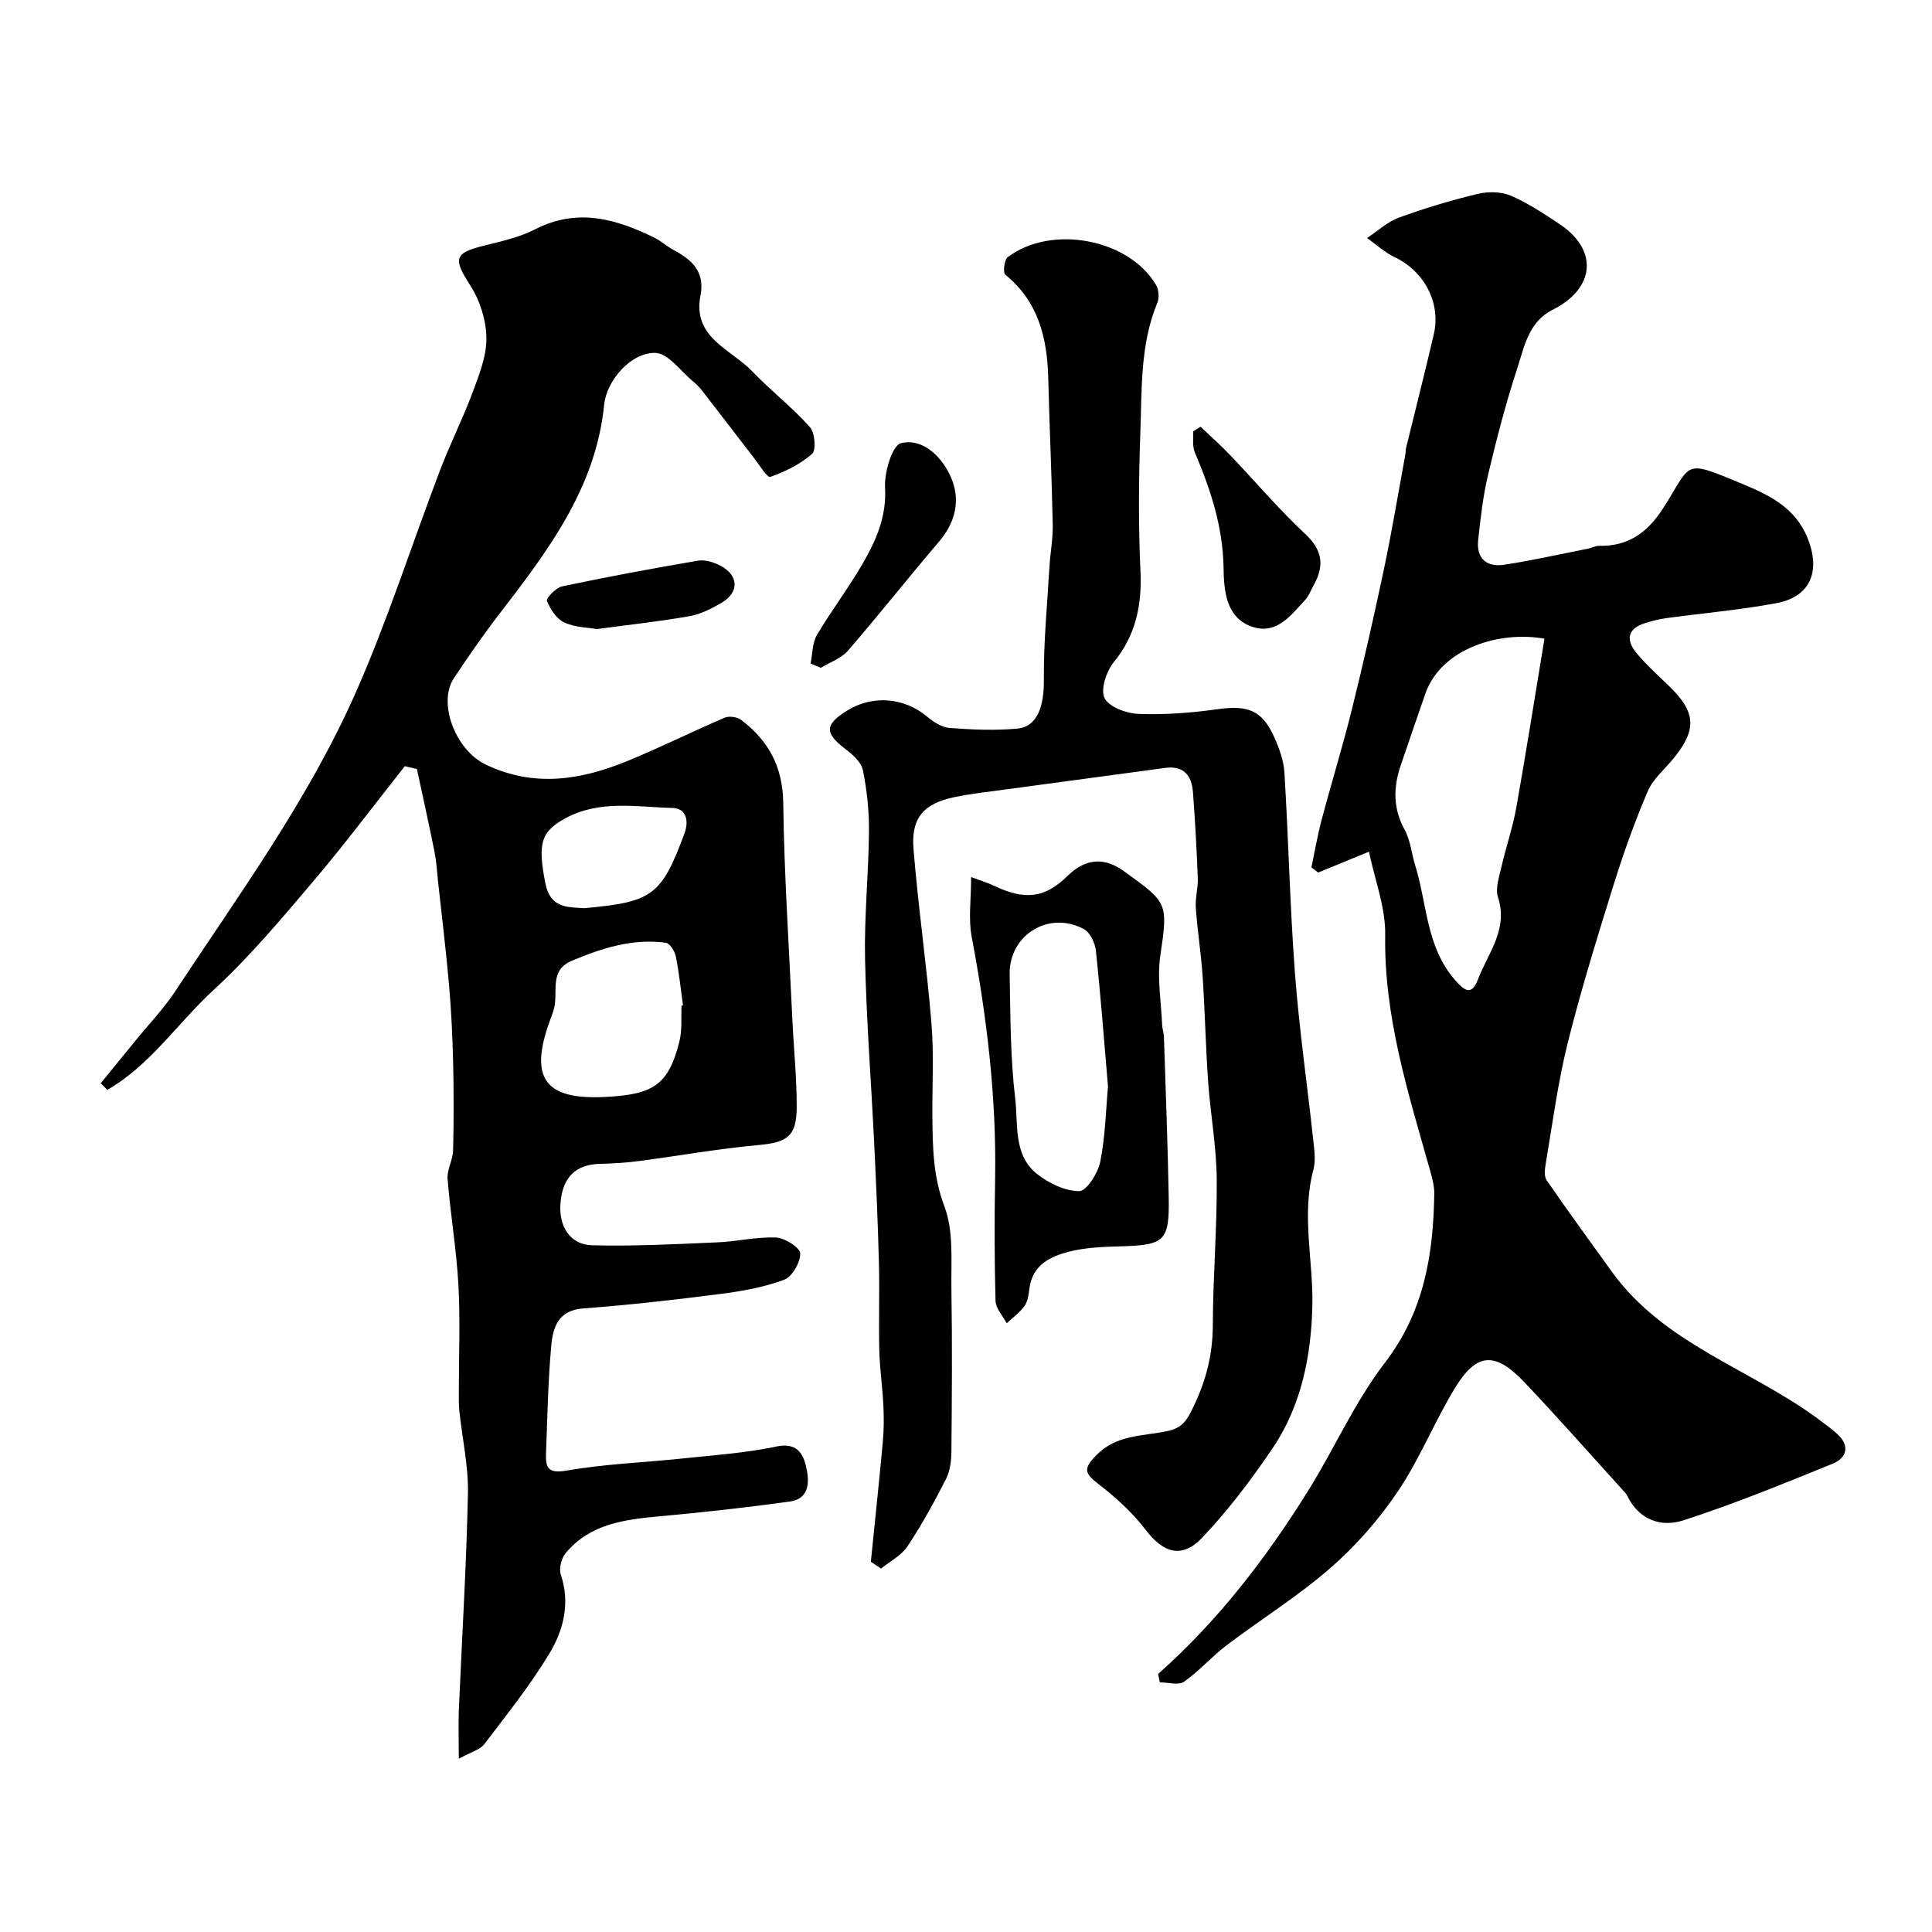 <svg enable-background="new 0 0 400 400" viewBox="0 0 400 400" xmlns="http://www.w3.org/2000/svg"><g fill="#000001"><path d="m94.99 364.13c0-4.38-.11-7.34.02-10.3.63-14.87 1.56-29.73 1.87-44.61.12-5.69-1.18-11.4-1.78-17.1-.14-1.32-.09-2.66-.1-4-.01-7.36.31-14.75-.09-22.09s-1.66-14.62-2.24-21.95c-.15-1.92 1.09-3.92 1.14-5.9.15-6.15.15-12.31 0-18.47-.13-5.3-.39-10.61-.85-15.89-.63-7.18-1.51-14.35-2.29-21.52-.21-1.95-.31-3.93-.69-5.85-1.16-5.76-2.43-11.49-3.66-17.23-.84-.2-1.67-.39-2.51-.59-6.31 7.98-12.42 16.14-19 23.89-6.57 7.74-13.14 15.6-20.6 22.45-7.38 6.78-13.12 15.59-21.99 20.68-.45-.46-.91-.92-1.36-1.38 2.41-2.96 4.82-5.92 7.23-8.87 2.73-3.36 5.77-6.51 8.14-10.1 13.29-20.16 27.64-39.76 37.44-61.95 6.6-14.94 11.57-30.59 17.39-45.87 2.08-5.47 4.73-10.72 6.77-16.2 1.36-3.64 2.92-7.53 2.87-11.29-.04-3.66-1.31-7.75-3.3-10.84-3.58-5.55-3.44-6.74 2.79-8.29 3.61-.9 7.37-1.72 10.64-3.4 8.76-4.48 16.8-2.13 24.8 1.83 1.31.65 2.41 1.71 3.71 2.4 3.84 2.03 6.66 4.5 5.69 9.49-1.71 8.75 6.29 11.09 10.72 15.71 3.82 3.98 8.23 7.41 11.92 11.51 1.05 1.17 1.34 4.79.46 5.57-2.43 2.15-5.57 3.67-8.66 4.77-.6.21-2.31-2.56-3.43-4.01-3.59-4.63-7.14-9.3-10.74-13.93-.51-.65-1.11-1.25-1.75-1.78-2.59-2.12-5.15-5.84-7.83-5.95-4.98-.19-10.13 5.63-10.64 10.74-1.74 17.34-11.78 30.41-21.86 43.52-3.26 4.23-6.3 8.64-9.25 13.09-3.4 5.14.34 14.88 6.58 17.87 10.03 4.8 19.73 3.21 29.36-.74 6.79-2.78 13.37-6.07 20.11-8.96.93-.4 2.62-.16 3.44.47 5.65 4.27 8.6 9.68 8.7 17.16.2 14.88 1.19 29.74 1.88 44.61.28 6.1.91 12.2.91 18.31 0 6.18-1.98 7.4-8 7.94-8.3.75-16.53 2.24-24.8 3.32-2.61.34-5.25.5-7.89.56-5.11.12-7.83 2.79-8.23 8.28-.34 4.67 2 8.46 6.52 8.58 8.63.23 17.28-.23 25.92-.6 4.08-.17 8.16-1.18 12.21-1 1.82.08 4.98 2.11 5 3.29.03 1.87-1.68 4.84-3.36 5.46-4.21 1.56-8.76 2.37-13.25 2.94-9.43 1.21-18.89 2.28-28.36 2.99-5.12.38-6.23 3.92-6.57 7.63-.68 7.4-.8 14.85-1.09 22.28-.12 2.93.29 4.36 4.26 3.66 7.91-1.38 16.01-1.66 24.02-2.51 6.52-.69 13.11-1.13 19.5-2.49 4.01-.85 5.42 1.42 6.01 3.95.68 2.9 1.1 6.85-3.39 7.47-8.92 1.23-17.88 2.22-26.85 3.04-7.3.67-14.45 1.55-19.49 7.64-.89 1.07-1.42 3.19-1 4.45 2 5.96.53 11.55-2.42 16.42-3.96 6.54-8.78 12.57-13.43 18.68-.89 1.14-2.66 1.57-5.27 3.01zm46.12-155.93c.1-.02.2-.04.29-.06-.47-3.39-.8-6.81-1.49-10.16-.22-1.07-1.25-2.69-2.08-2.8-6.86-.92-13.22 1.12-19.45 3.74-4.54 1.9-2.94 6.06-3.57 9.41-.18.95-.56 1.86-.89 2.78-4.46 12.1-1.18 16.65 11.41 16 9.83-.51 13.06-2.37 15.33-11.48.6-2.37.33-4.95.45-7.43zm-20.12-20.17c14-1.29 15.93-2.49 20.74-15.53.89-2.42.45-5.15-2.48-5.22-7.46-.19-15.12-1.73-22.24 2.16-5.09 2.79-5.69 5.24-4.1 13.43 1.01 5.24 4.72 4.93 8.08 5.16z"/><path d="m239.77 346.58c12.44-11.03 22.44-24.05 31.14-38.06 5.41-8.7 9.59-18.27 15.78-26.33 8.16-10.61 10.07-22.44 10.26-35.04.02-1.58-.42-3.21-.85-4.76-4.51-16-9.58-31.81-9.31-48.82.09-5.68-2.15-11.4-3.36-17.24-3.94 1.62-7.22 2.97-10.51 4.32-.47-.35-.93-.7-1.4-1.05.68-3.25 1.23-6.54 2.08-9.75 2.03-7.67 4.38-15.27 6.29-22.97 2.39-9.62 4.58-19.3 6.63-29 1.68-7.97 3.01-16.01 4.48-24.02.06-.33.01-.67.08-.99 1.93-7.88 3.93-15.75 5.77-23.65 1.53-6.55-2-13.09-8.14-16-2.05-.97-3.79-2.61-5.67-3.94 2.18-1.44 4.19-3.35 6.58-4.22 5.32-1.95 10.79-3.58 16.3-4.91 2.16-.52 4.87-.5 6.87.36 3.56 1.53 6.87 3.74 10.12 5.9 8.01 5.32 7.38 13.29-1.41 17.7-5.04 2.53-5.89 7.62-7.36 12.12-2.37 7.24-4.29 14.64-6.05 22.06-1.05 4.42-1.56 8.98-2.05 13.5-.42 3.86 1.78 5.7 5.43 5.13 5.79-.9 11.52-2.18 17.28-3.32.8-.16 1.58-.6 2.36-.59 6 .11 9.97-2.74 13.19-7.73 6.14-9.54 3.89-10.3 16.39-5.11 5.39 2.24 10.99 4.82 13.57 11.28 2.68 6.72.7 12.1-6.53 13.44-7.54 1.4-15.21 2.06-22.81 3.1-1.44.2-2.86.57-4.25.99-3.71 1.11-4.11 3.48-1.87 6.2 2.05 2.48 4.49 4.66 6.81 6.91 5.48 5.31 5.75 8.87 1.01 14.77-1.85 2.31-4.34 4.33-5.46 6.94-2.72 6.33-5.04 12.85-7.09 19.43-3.38 10.86-6.76 21.75-9.51 32.78-2.04 8.18-3.12 16.61-4.54 24.94-.19 1.12-.36 2.62.21 3.43 4.39 6.37 8.95 12.63 13.48 18.91 10.82 15.02 28.72 20.11 42.8 30.55 1.31.97 2.64 1.94 3.85 3.03 2.73 2.47 1.99 4.98-.92 6.17-10.22 4.16-20.46 8.35-30.94 11.74-4.55 1.47-9.22-.06-11.61-5.14-.21-.44-.59-.79-.93-1.16-6.78-7.46-13.44-15.02-20.38-22.33-6.03-6.36-9.87-6.12-14.34 1.21-4.23 6.93-7.26 14.63-11.78 21.35-3.91 5.81-8.69 11.28-13.97 15.89-6.74 5.88-14.44 10.66-21.59 16.08-3.06 2.32-5.62 5.32-8.76 7.5-1.15.8-3.31.13-5.01.13-.12-.57-.24-1.15-.36-1.73zm79.99-214.34c-9.04-1.67-21.42 1.84-24.72 11.55-1.67 4.91-3.4 9.79-5.05 14.71-1.53 4.53-1.6 8.89.83 13.3 1.22 2.21 1.43 4.96 2.2 7.43 2.46 7.99 2.25 16.85 8.25 23.7 2.09 2.39 3.46 3.15 4.73-.17 2.09-5.46 6.31-10.34 4.14-17-.59-1.82.24-4.19.71-6.25.94-4.12 2.34-8.15 3.08-12.3 2.07-11.63 3.91-23.3 5.83-34.97z"/><path d="m180.3 323.35c.84-8.33 1.73-16.65 2.49-24.99.23-2.47.22-4.98.1-7.47-.19-3.77-.75-7.53-.84-11.31-.15-6.03.08-12.07-.08-18.1-.21-8.27-.58-16.54-.98-24.8-.62-12.7-1.61-25.39-1.89-38.1-.19-8.79.73-17.59.81-26.39.04-4.25-.41-8.58-1.26-12.74-.34-1.66-2.14-3.25-3.64-4.39-4.29-3.27-4.29-5.05.36-7.93 5.33-3.31 11.86-2.72 16.59 1.25 1.32 1.11 3.06 2.22 4.69 2.34 4.64.35 9.35.56 13.97.13 4.12-.38 5.55-4.55 5.5-10.07-.07-7.77.7-15.56 1.15-23.33.17-2.95.75-5.9.69-8.84-.21-10.1-.68-20.2-.93-30.3-.21-8.31-2.02-15.85-8.89-21.43-.52-.42-.22-3.09.5-3.64 9.02-6.82 25.06-3.8 30.7 5.74.57.97.71 2.66.28 3.69-3.62 8.76-3.19 18.06-3.53 27.19-.35 9.49-.4 19.01.03 28.49.32 7.07-1 13.19-5.56 18.8-1.53 1.88-2.75 5.65-1.86 7.4.95 1.86 4.55 3.17 7.05 3.26 5.41.2 10.9-.22 16.28-.97 6.29-.88 9.24.16 11.75 5.7 1.06 2.34 2 4.92 2.15 7.44.84 13.85 1.14 27.73 2.18 41.56.86 11.43 2.52 22.8 3.75 34.2.23 2.14.6 4.45.06 6.46-2.51 9.43 0 18.8-.21 28.15-.23 10.22-2.24 20.59-8.15 29.36-4.42 6.56-9.25 12.95-14.68 18.67-4.22 4.45-8.08 3.09-11.7-1.66-2.75-3.61-6.26-6.77-9.87-9.55-2.84-2.19-2.97-3.17-.37-5.85 4.15-4.28 9.54-3.96 14.52-4.98 2.75-.56 3.86-1.58 5.15-4.12 2.9-5.68 4.47-11.39 4.49-17.79.03-10.12.9-20.24.81-30.36-.06-6.7-1.3-13.39-1.78-20.1-.51-7.26-.65-14.55-1.14-21.82-.32-4.74-1.08-9.46-1.41-14.2-.14-2.03.49-4.11.41-6.15-.23-5.93-.55-11.87-1-17.78-.26-3.4-1.86-5.56-5.77-5.03-11.02 1.51-22.04 2.96-33.06 4.46-3.56.48-7.14.87-10.65 1.61-6.27 1.33-8.9 4.26-8.38 10.68.97 12.06 2.73 24.06 3.72 36.13.53 6.46.13 12.99.19 19.49.06 6.23.15 12.22 2.49 18.41 1.95 5.16 1.36 11.38 1.45 17.13.18 11.21.1 22.43 0 33.65-.02 1.91-.28 4.02-1.13 5.68-2.43 4.76-5.01 9.48-7.97 13.93-1.27 1.9-3.61 3.09-5.47 4.6-.72-.47-1.42-.94-2.11-1.41z"/><path d="m201.06 181.59c2.05.77 3.43 1.17 4.71 1.78 6.27 3 10.45 2.7 15.24-2.01 3.86-3.79 7.74-3.85 11.73-.96 9 6.52 9.12 6.42 7.49 17.47-.69 4.66.18 9.55.38 14.34.03.81.34 1.61.37 2.42.36 11.09.79 22.18.99 33.27.16 9.08-.84 9.88-9.92 10.14-3.6.1-7.3.23-10.75 1.11-3.81.98-7.47 2.72-8.15 7.45-.18 1.28-.3 2.73-.99 3.72-.98 1.4-2.46 2.45-3.73 3.65-.81-1.54-2.27-3.07-2.32-4.64-.23-8.48-.23-16.98-.08-25.47.28-16.84-1.74-33.43-4.86-49.95-.7-3.68-.11-7.61-.11-12.32zm28.34 43.36c-.84-9.82-1.53-18.99-2.51-28.12-.17-1.6-1.19-3.78-2.48-4.47-7.24-3.89-15.52 1.19-15.37 9.37.16 8.59.14 17.23 1.15 25.73.63 5.31-.44 11.64 4.48 15.57 2.43 1.94 5.83 3.58 8.78 3.58 1.51 0 3.88-3.75 4.35-6.1 1.05-5.3 1.16-10.77 1.6-15.56z"/><path d="m248.56 88.35c2.06 1.96 4.2 3.85 6.16 5.91 5.18 5.42 10.04 11.19 15.51 16.29 3.68 3.42 3.97 6.66 1.72 10.68-.56.99-.96 2.14-1.71 2.95-2.91 3.14-5.81 7.15-10.72 5.67-5.82-1.76-6.12-7.84-6.19-12.22-.14-8.64-2.71-16.32-5.97-24.01-.53-1.26-.24-2.86-.33-4.31.5-.32 1.01-.64 1.53-.96z"/><path d="m167.83 137.38c.4-1.97.32-4.22 1.28-5.86 2.96-5.04 6.54-9.72 9.47-14.78 2.78-4.8 4.99-9.72 4.66-15.73-.18-3.18 1.46-8.79 3.3-9.26 3.73-.94 7.43 1.68 9.68 5.71 2.72 4.89 2.2 9.99-1.83 14.71-6.36 7.46-12.44 15.16-18.85 22.57-1.38 1.59-3.7 2.37-5.59 3.52-.71-.29-1.42-.59-2.12-.88z"/><path d="m123.58 130.24c-1.73-.31-4.49-.32-6.76-1.37-1.6-.73-2.89-2.74-3.58-4.47-.21-.54 1.86-2.73 3.13-3 9.34-1.97 18.73-3.72 28.14-5.32 1.46-.25 3.28.32 4.65 1.04 3.78 1.99 3.92 5.49.31 7.63-2.07 1.22-4.35 2.4-6.67 2.81-6.06 1.09-12.21 1.74-19.22 2.68z"/></g></svg>